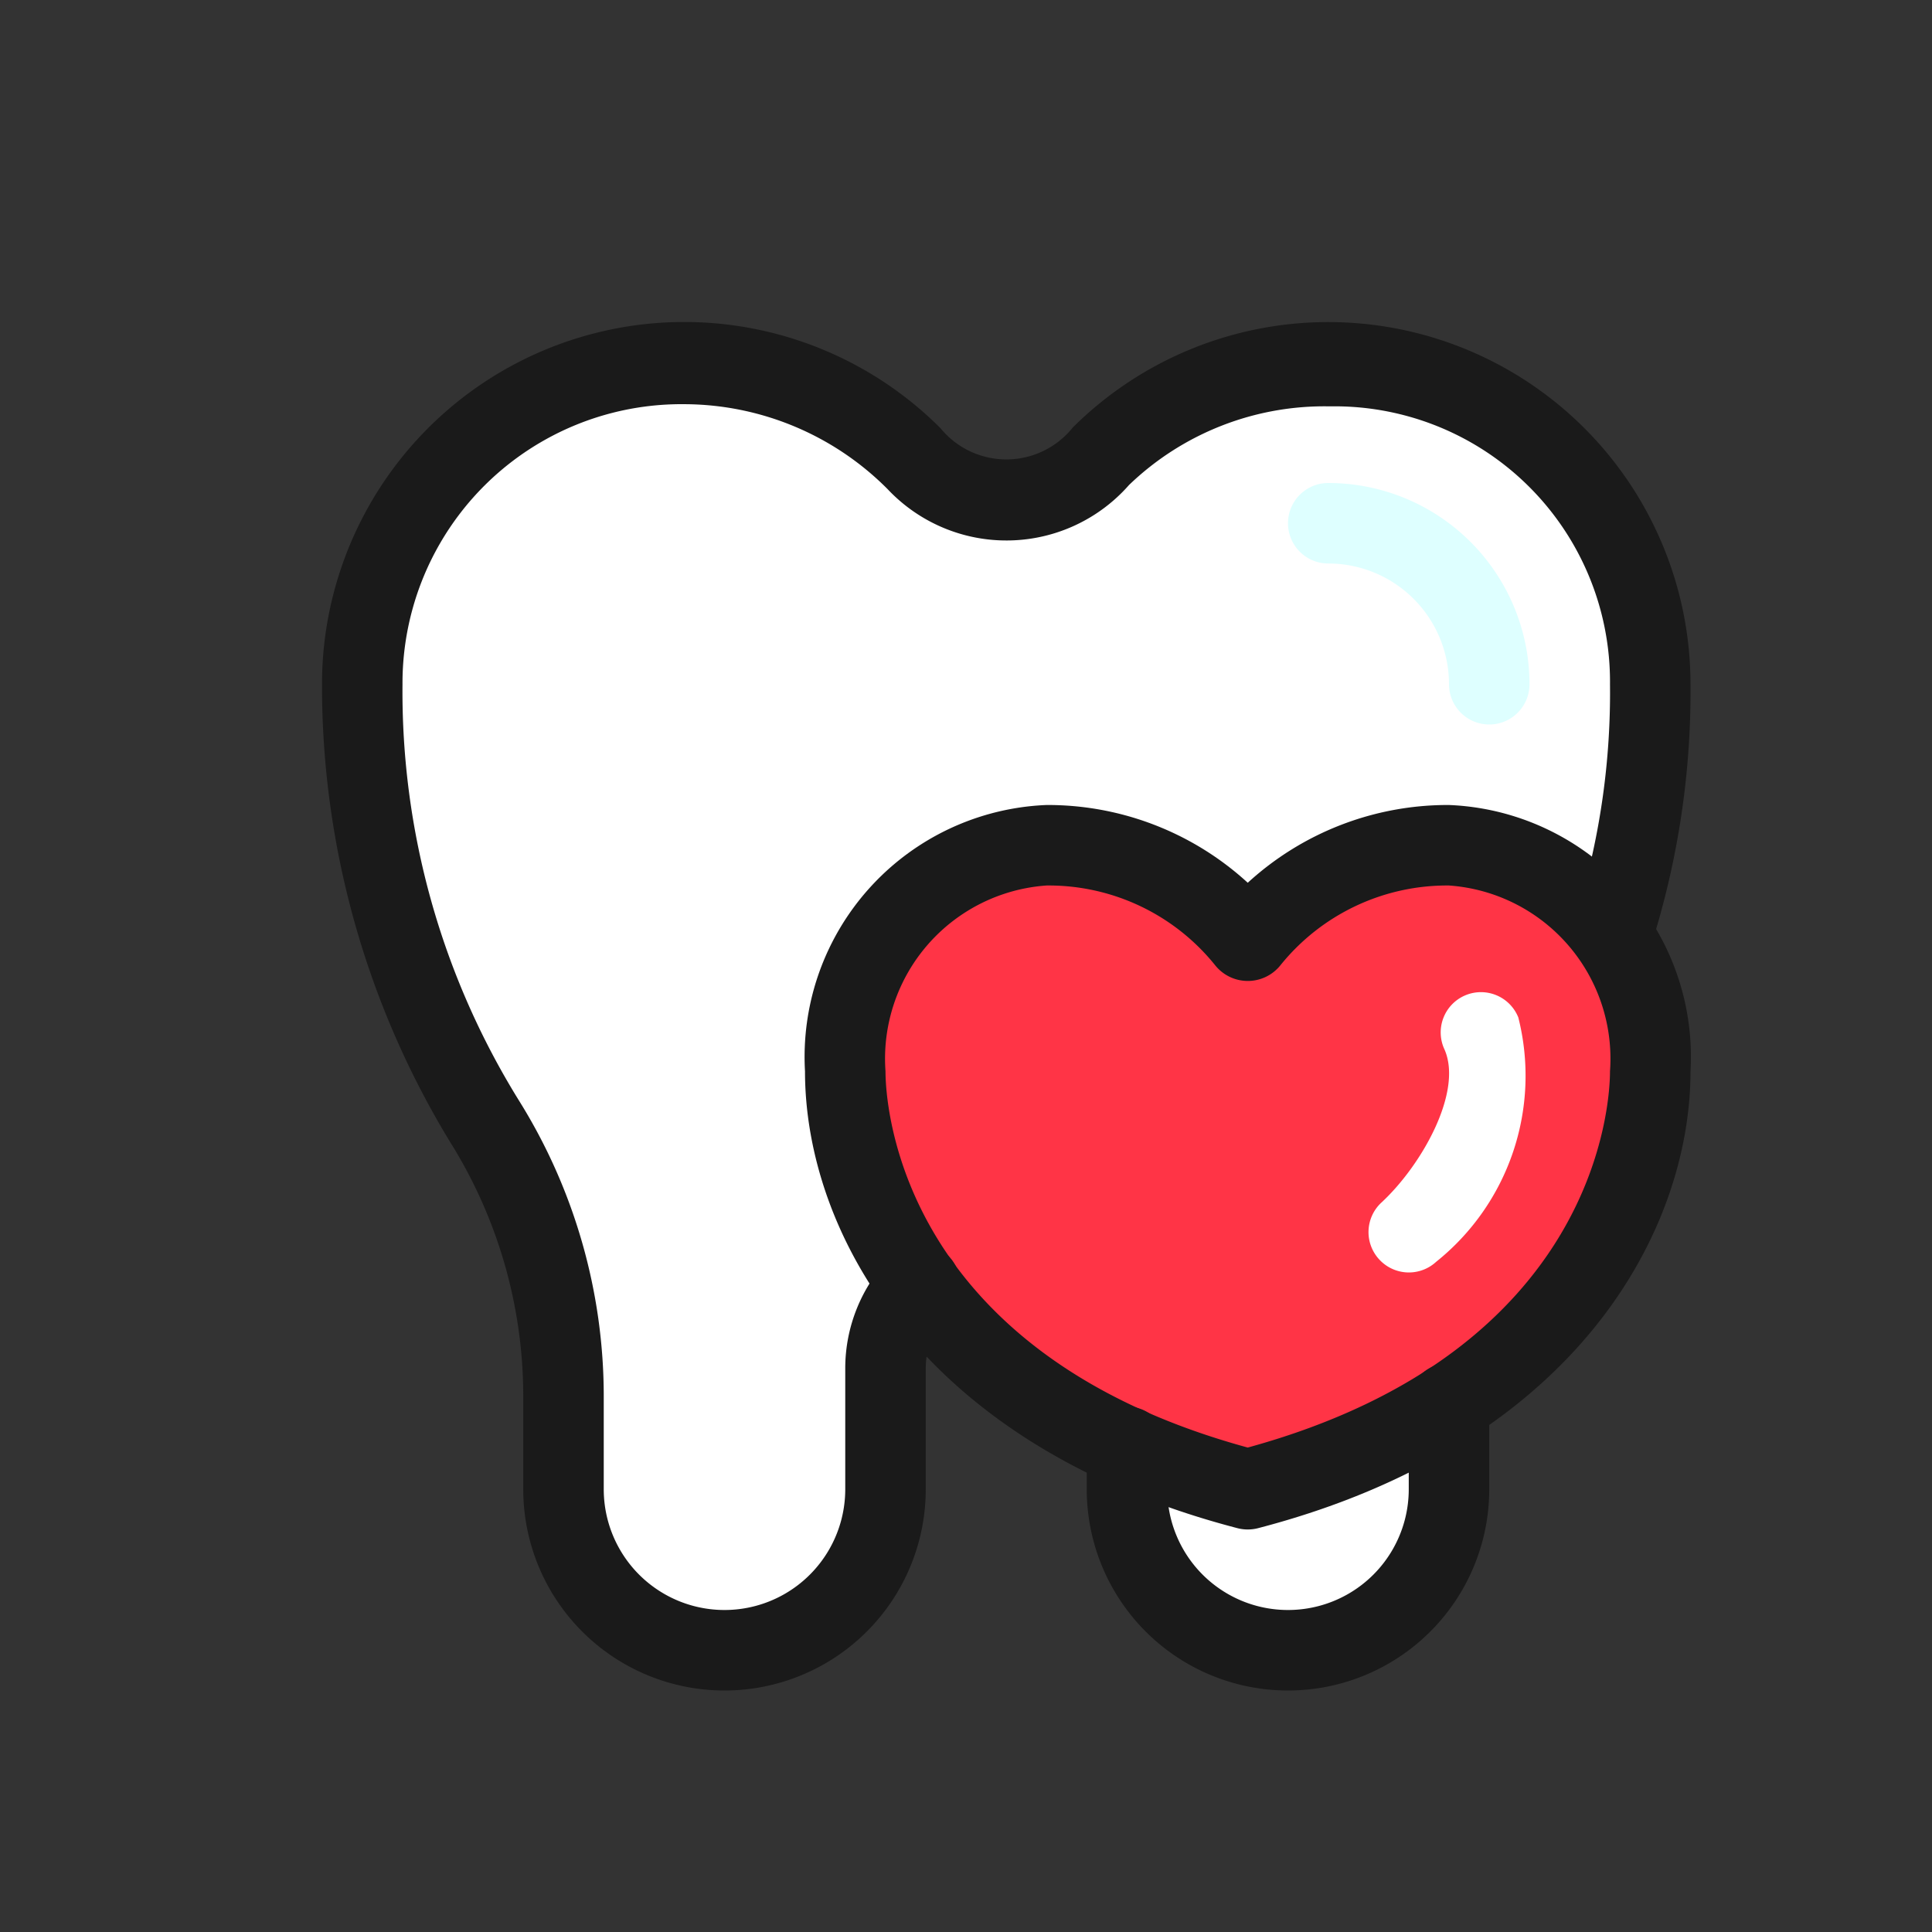 <svg height="24" viewBox="0 0 24 24" width="24" xmlns="http://www.w3.org/2000/svg"><rect x="0" y="0" width="24" height="24" fill="#333333" stroke="none"/><g id="Layer_3" data-name="Layer 3"><path d="m16 20.479c-1.148 0-2.057-.75-2-2.607a7.82 7.82 0 0 0 0-.837 1.419 1.419 0 0 0 -1.495-1.511 1.415 1.415 0 0 0 -1.505 1.476 8.029 8.029 0 0 0 0 .862c.064 1.87-.852 2.617-2 2.617s-2.061-.782-2-2.5a4.949 4.949 0 0 0 0-.584 6.5 6.5 0 0 0 -.982-3.459c-2.718-4.357-1.694-9.415 2.47-9.415a4.061 4.061 0 0 1 2.889 1.2 1.549 1.549 0 0 0 2.288-.043 4.017 4.017 0 0 1 2.835-1.144c4.216 0 5.187 5.067 2.48 9.4a6.441 6.441 0 0 0 -.98 3.415c-.012.162.426 3.13-2 3.13z" fill="#fff"/><path d="m10.5 13.308a2.608 2.608 0 0 1 2.637-2.808 2.89 2.89 0 0 1 2.363 1.2 2.921 2.921 0 0 1 2.358-1.2 2.611 2.611 0 0 1 2.642 2.808c0 4.08-4.9 5.1-5 5.193-.1-.064-5-1.19-5-5.193z" fill="#ff3446"/></g><g id="Layer_2_copy" data-name="Layer 2 copy"><path d="m16 21a2.5 2.5 0 0 1 -2.5-2.5v-.527a.5.5 0 0 1 1 0v.527a1.5 1.5 0 0 0 3 0v-1.067a.5.5 0 0 1 1 0v1.067a2.5 2.5 0 0 1 -2.5 2.5z" fill="#1a1a1a"/><path d="m9 21a2.5 2.5 0 0 1 -2.5-2.5v-1.151a5.952 5.952 0 0 0 -.9-3.149 10.9 10.9 0 0 1 -1.6-5.7 4.5 4.5 0 0 1 7.682-3.182 1.057 1.057 0 0 0 1.645-.008 4.5 4.5 0 0 1 7.673 3.19 10.4 10.4 0 0 1 -.431 3.054.5.5 0 1 1 -.959-.282 9.3 9.3 0 0 0 .39-2.772 3.421 3.421 0 0 0 -3.481-3.452 3.5 3.5 0 0 0 -2.494.977 2.027 2.027 0 0 1 -3 .05 3.573 3.573 0 0 0 -2.525-1.054 3.465 3.465 0 0 0 -3.5 3.479 9.639 9.639 0 0 0 1.444 5.167 6.939 6.939 0 0 1 1.056 3.682v1.151a1.5 1.5 0 0 0 3 0v-1.5a1.99 1.99 0 0 1 .569-1.395.5.5 0 0 1 .716.7.986.986 0 0 0 -.285.7v1.5a2.5 2.5 0 0 1 -2.5 2.495z" fill="#1a1a1a"/><path d="m17.134 15.646a.5.5 0 0 1 .026-.707c.5-.462 1.014-1.374.785-1.9a.5.5 0 1 1 .916-.4 2.959 2.959 0 0 1 -1.021 3.036.5.5 0 0 1 -.706-.029z" fill="#fff"/><path d="m18.5 9a.5.5 0 0 1 -.5-.5 1.5 1.5 0 0 0 -1.5-1.5.5.5 0 0 1 0-1 2.5 2.5 0 0 1 2.5 2.5.5.5 0 0 1 -.5.5z" fill="#deffff"/><path d="m15.374 18.984c-3.966-1.032-5.374-3.703-5.374-5.676a3.132 3.132 0 0 1 3-3.308 3.677 3.677 0 0 1 2.5.966 3.677 3.677 0 0 1 2.5-.966 3.131 3.131 0 0 1 3 3.308c0 1.973-1.407 4.644-5.374 5.676a.512.512 0 0 1 -.252 0zm-2.374-7.984a2.157 2.157 0 0 0 -2 2.308c0 .355.127 3.479 4.5 4.674 4.373-1.2 4.5-4.319 4.5-4.674a2.157 2.157 0 0 0 -2-2.308 2.658 2.658 0 0 0 -2.091.987.519.519 0 0 1 -.817 0 2.653 2.653 0 0 0 -2.092-.987z" fill="#1a1a1a"/></g></svg>